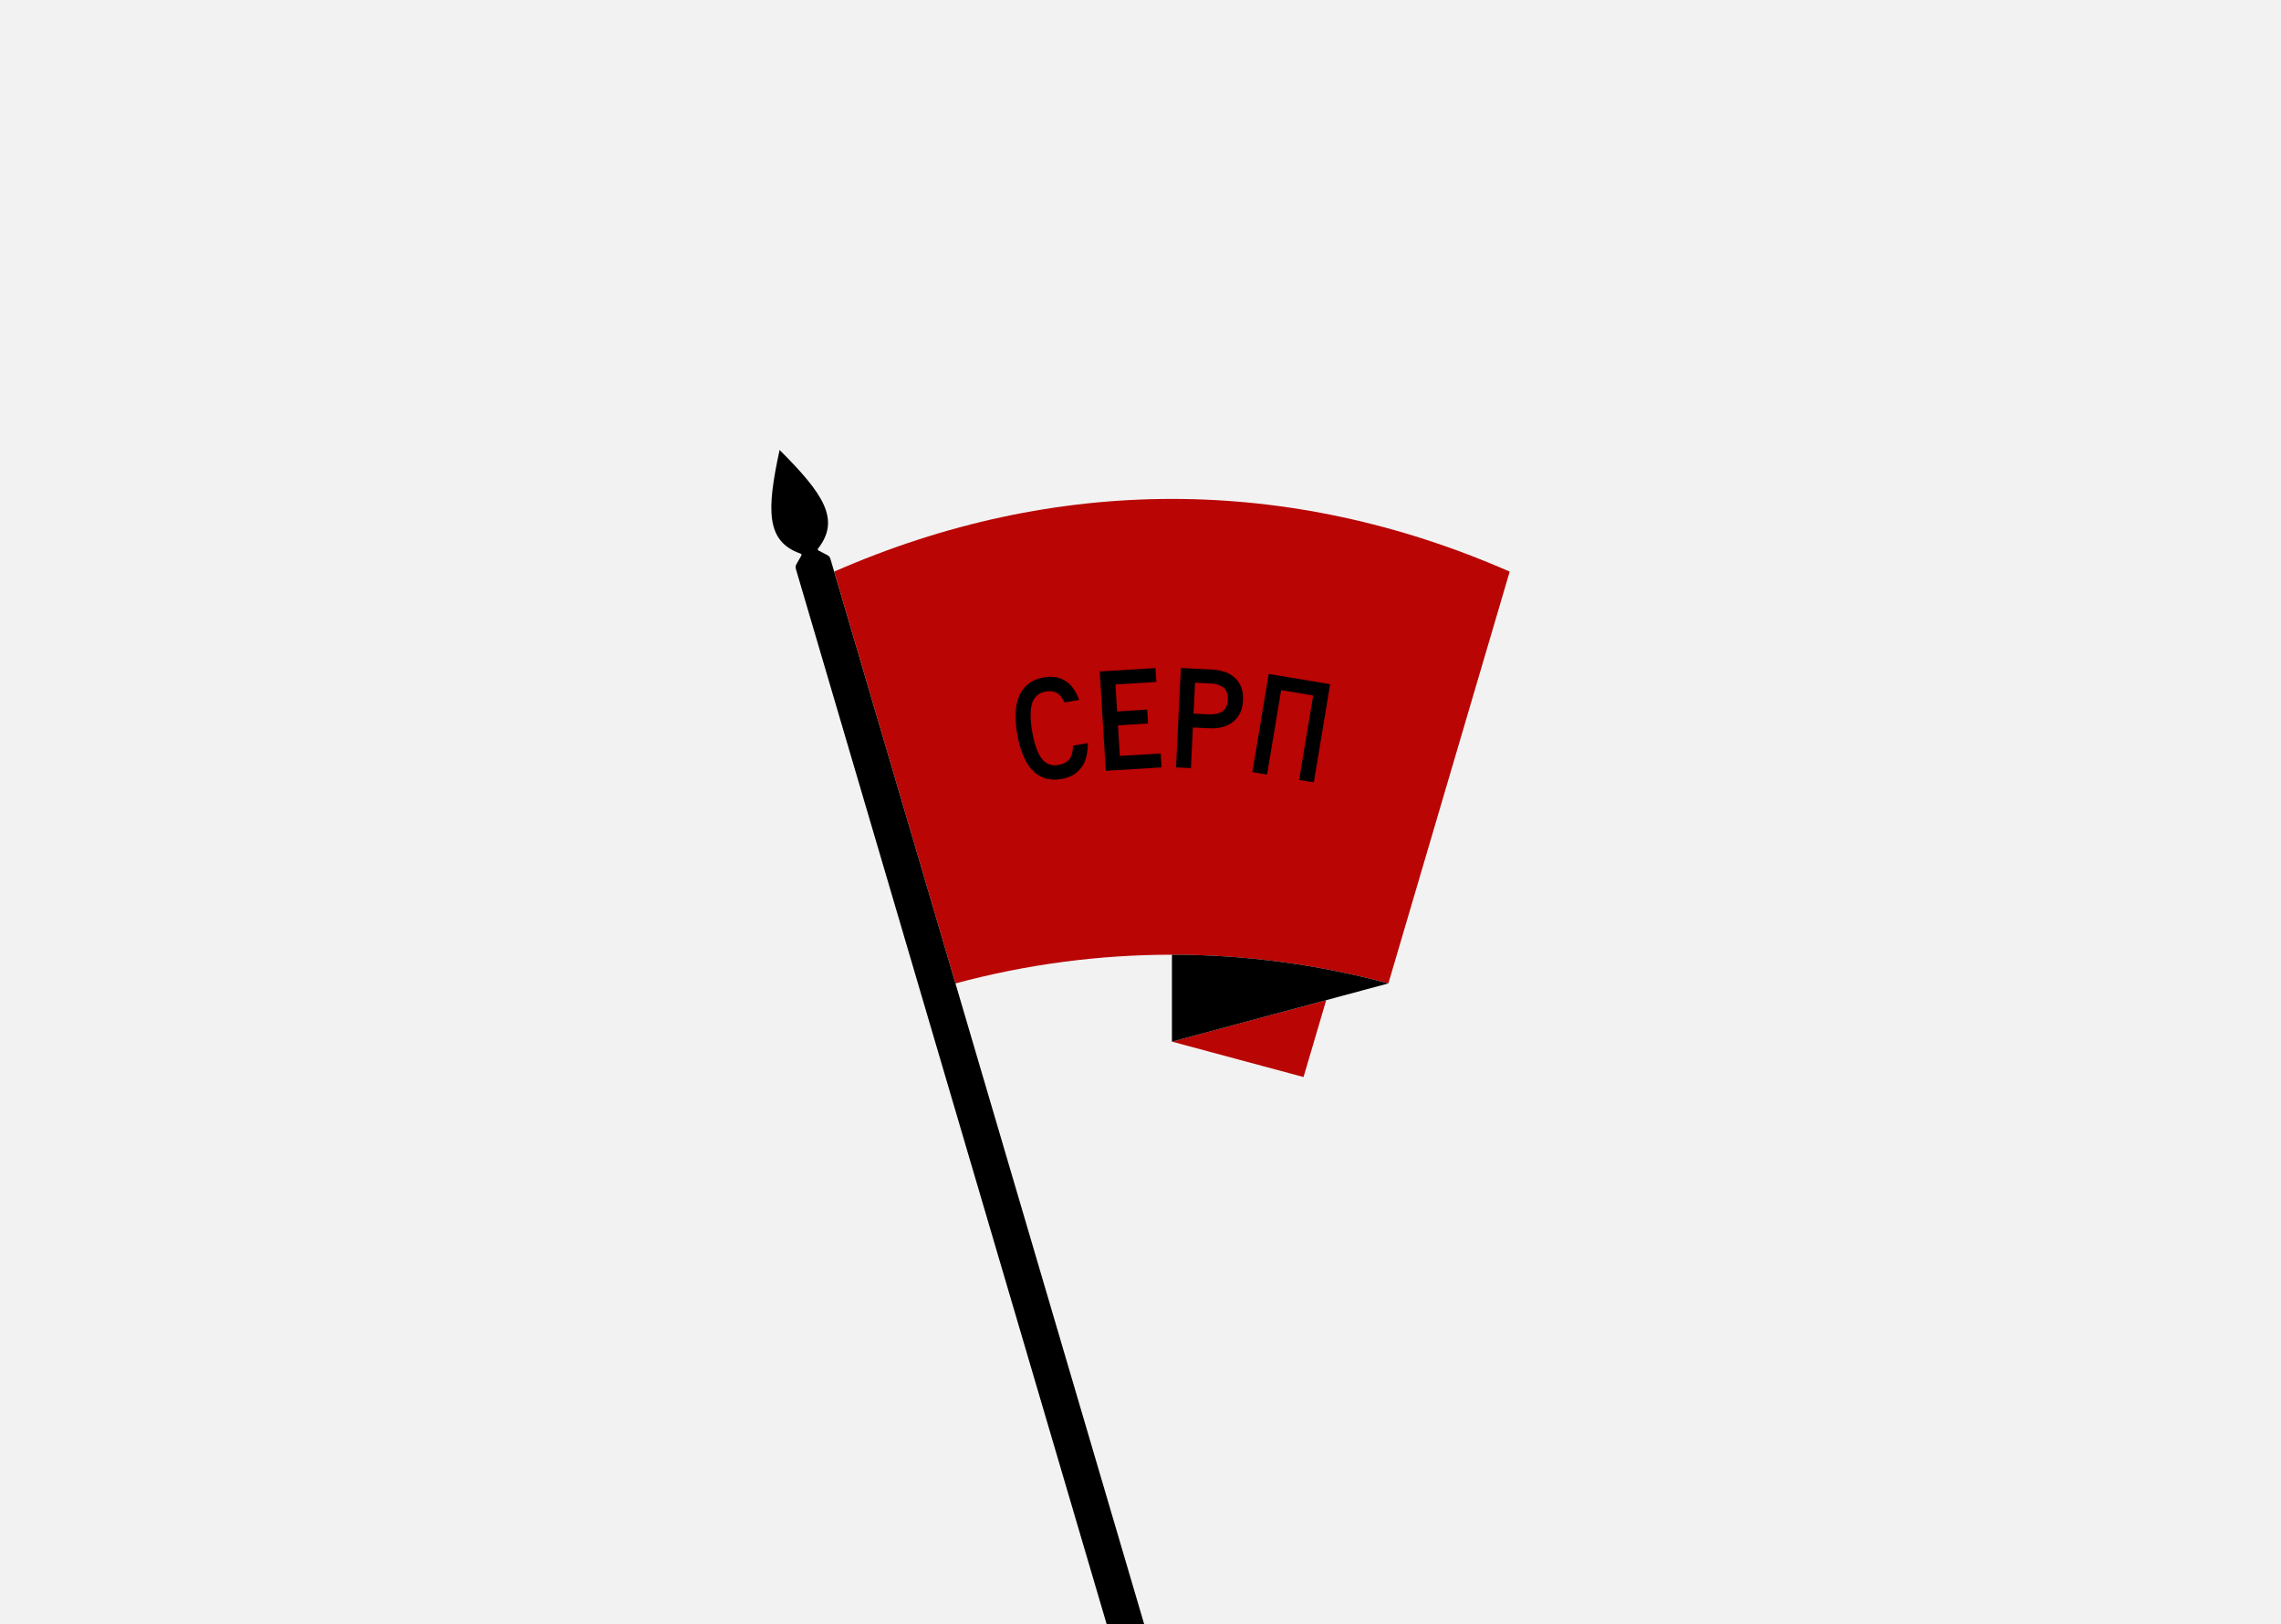 <?xml version="1.0" encoding="utf-8"?>
<!-- Generator: Adobe Illustrator 25.3.1, SVG Export Plug-In . SVG Version: 6.00 Build 0)  -->
<!DOCTYPE svg PUBLIC "-//W3C//DTD SVG 1.1//EN" "http://www.w3.org/Graphics/SVG/1.1/DTD/svg11.dtd">
<svg version="1.1" id="Слой_1" xmlns:x="http://ns.adobe.com/Extensibility/1.0/" xmlns:i="http://ns.adobe.com/AdobeIllustrator/10.0/" xmlns:graph="http://ns.adobe.com/Graphs/1.0/"
	 xmlns="http://www.w3.org/2000/svg" xmlns:xlink="http://www.w3.org/1999/xlink" x="0px" y="0px" viewBox="0 0 5562.1 3960.2"
	 style="enable-background:new 0 0 5562.1 3960.2;" xml:space="preserve">
<style type="text/css">
	.st0{fill:#F2F2F2;}
	.st1{fill:#B90504;}
</style>
<rect y="0" class="st0" width="5562.1" height="3960.2"/>
<g>
	<g>
		<path class="st1" d="M3385.5,2398.1c-346.8-93.3-708.9-93.3-1055.6,0l-295.7-1004.2c538.7-236.3,1108.4-236.3,1647.1,0
			L3385.5,2398.1z"/>
	</g>
	<g>
		<polygon class="st1" points="3178.6,2626.4 3233.9,2438.9 2857.7,2540.1 		"/>
		<path d="M2857.7,2328.1v212l527.8-142C3212.1,2351.4,3034.9,2328.1,2857.7,2328.1z"/>
	</g>
	<path d="M2789.9,3960.2h-91.5l-757.3-2571.4c-1.9-6.5-1.5-8.8,1.7-14.4l10.8-18.8c1.7-2.9,1.2-4.6-2.1-5.8
		c-82.9-29.5-82.9-103.3-50.5-252.5c108.1,107.8,148.1,169.8,94.4,239.6c-2.2,2.8-1.7,4.5,1.3,6l19.3,10c5.8,3,7.4,4.7,9.3,11.2
		L2789.9,3960.2z"/>
</g>
<g>
	<path d="M2577.2,1689.7c-6.9-4-16.1-5.2-27.4-3.2c-9,1.5-16.1,4.8-21.4,9.9c-5.7,5.1-9.7,11.7-12.1,20s-3.4,18.2-3.2,29.5
		s1.4,24.2,3.8,38.3s5.5,26.3,9.1,37.1c3.6,10.8,7.8,19.7,12.8,26.8c5,7.1,11.1,12.2,18.1,15.2c6.7,3,14.4,3.7,23.5,2.2
		c11.4-1.9,20.3-6.2,26.4-13.1c6.1-6.9,9.3-18.1,9.7-34.1l36.2-6.2c-0.1,11.4-1.4,22.3-3.5,32s-5.8,18.6-11.1,26
		s-11.8,13.7-19.9,18.9c-8.4,5.2-18.5,8.7-30.2,10.7c-15.4,2.6-29,1.8-41.1-2.3c-12.1-4.1-22.2-11-31.1-20.9s-16.2-22.1-21.8-36.6
		c-5.9-14.5-10.5-31-13.6-49.4s-4.3-35.5-3.6-51.4c0.4-15.6,3.2-29.5,8.4-41.8c5.2-11.9,12.5-21.8,22.5-29.7
		c10-7.9,22.6-13.2,38-15.8c11.1-1.9,21.4-1.9,30.3-0.3c8.9,1.9,16.8,5.4,23.8,10.1s13.2,10.8,18.3,18.6c5.1,7.7,9.7,16.6,13.5,26.6
		l-35.8,6.1C2590.3,1701.6,2584.1,1693.7,2577.2,1689.7z"/>
	<path d="M2832.4,1871.3l-136,8.3l-14.8-242.2l136-8.3l2.1,33.9l-99.7,6.1l4,65.8l73.3-4.5l2.1,33.9l-73.3,4.5l4.5,74.6l99.7-6.1
		L2832.4,1871.3z"/>
	<path d="M3012.9,1654.5c13.3,13.2,19.2,31.2,18.2,53.3s-8.7,39.4-23.3,51.6c-14.5,12.2-34.5,17.7-60,16.5l-39-1.9l-4.8,99.1
		l-36.3-1.8l11.8-242.4l75.4,3.7C2980.2,1633.9,2999.6,1641.3,3012.9,1654.5z M2982.2,1733.7c7.4-6.1,11.3-15.4,11.9-27.3
		c0.6-11.9-2.4-21.2-9.2-28.3c-6.8-6.8-19.2-10.8-36.5-11.6l-34.3-1.7l-3.7,75.4l34.3,1.7C2962,1742.6,2974.7,1739.8,2982.2,1733.7z
		"/>
	<path d="M3203.7,1907.8l-35.9-6l34.3-205.8l-78.1-13l-34.3,205.8l-35.9-6l39.9-239.3l149.8,25L3203.7,1907.8z"/>
</g>
</svg>
